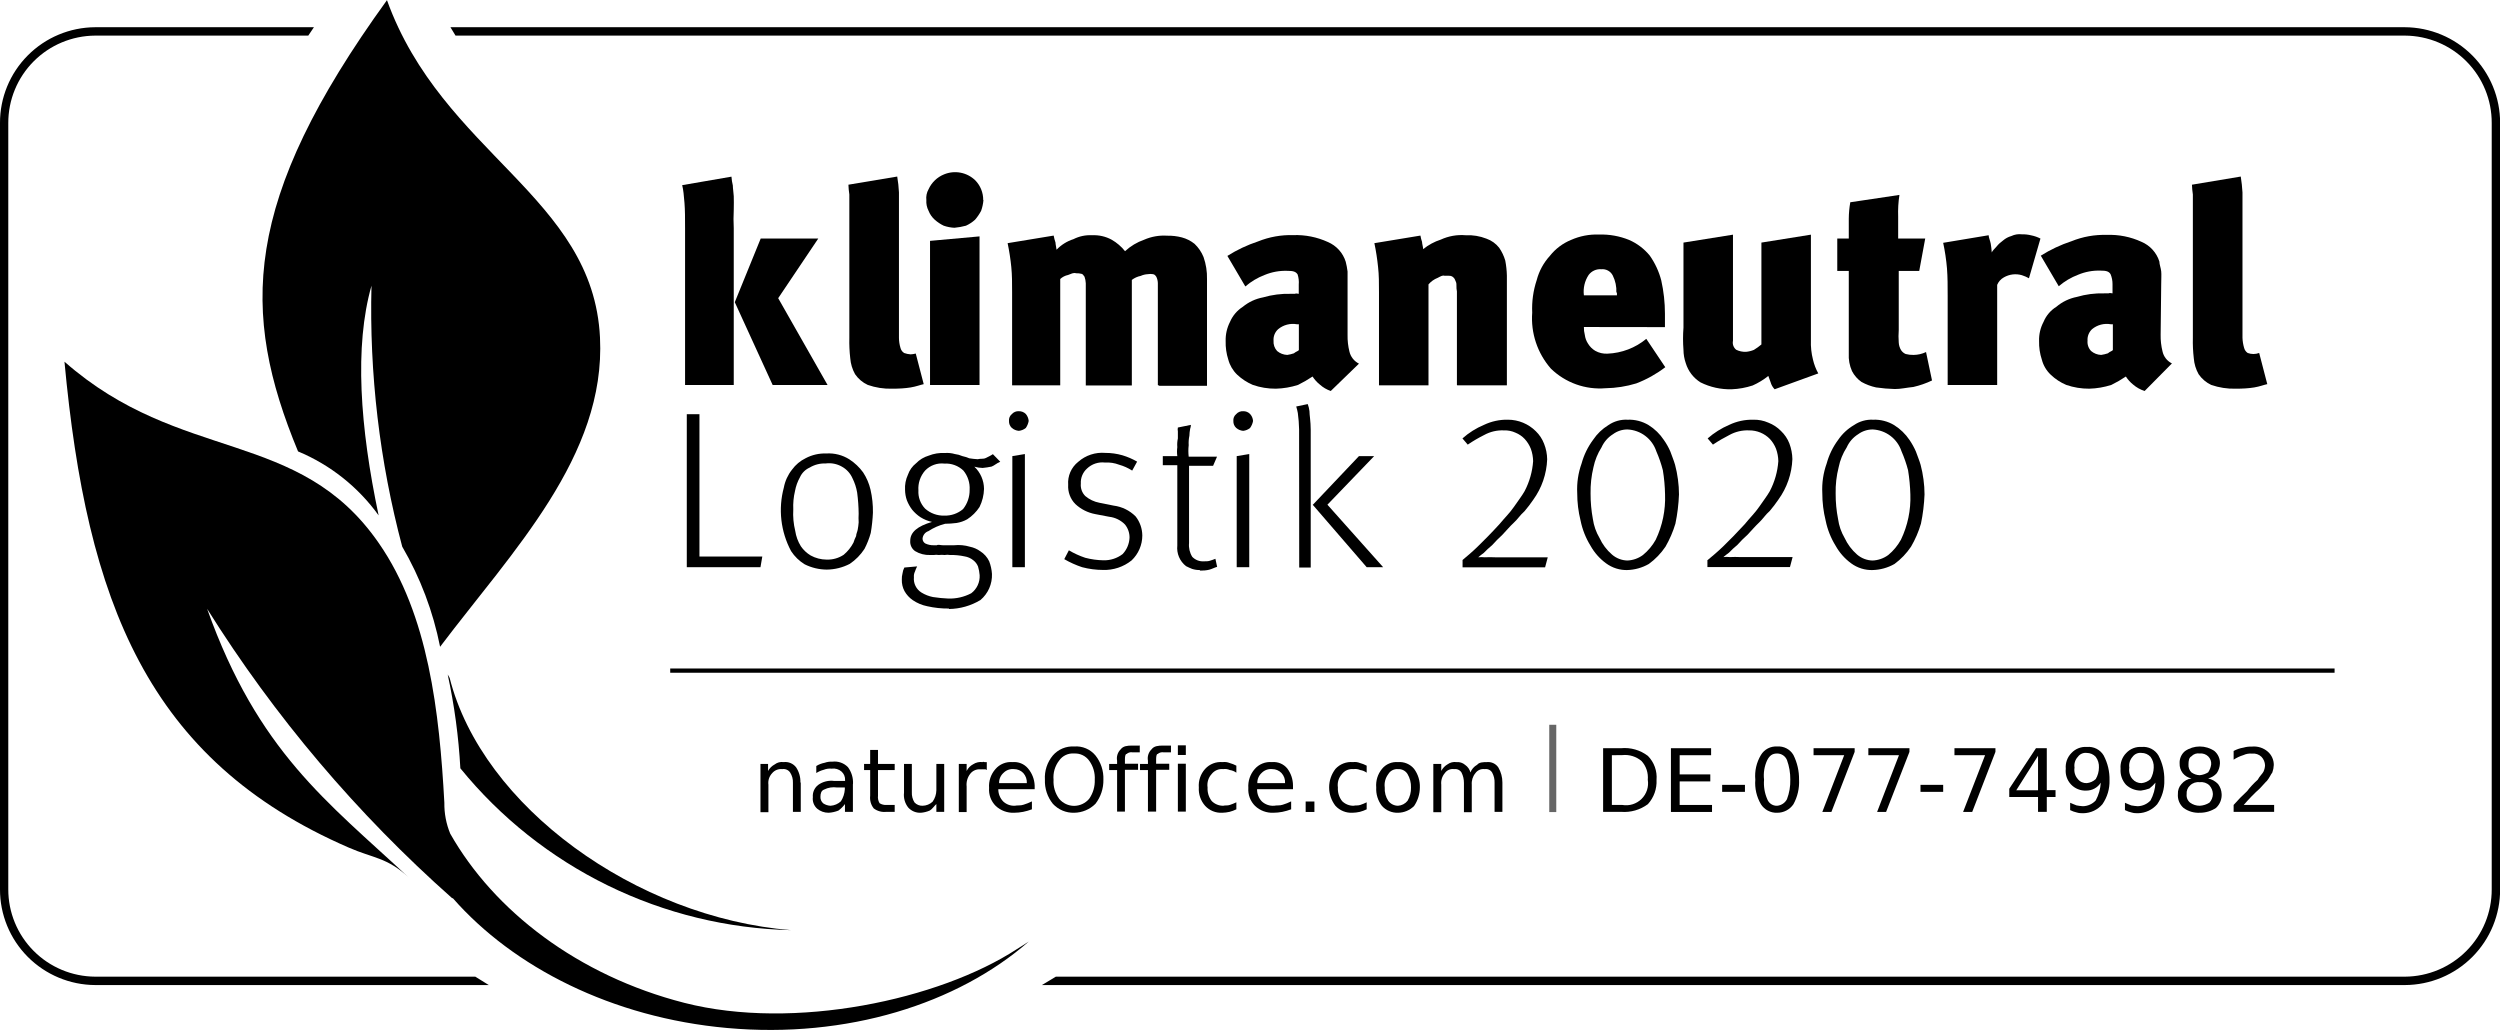 <svg xmlns="http://www.w3.org/2000/svg" width="267" height="110" viewBox="0 0 267 110"
     fill="none">
    <g clip-path="url(#clip0)">
        <path d="M256.832 2.907H48.108L48.65 3.803H256.857C259.324 3.819 261.685 4.811 263.42 6.561C265.156 8.311 266.125 10.676 266.115 13.138V94.973C266.125 97.435 265.156 99.8 263.42 101.55C261.685 103.3 259.324 104.292 256.857 104.308H112.765L111.278 105.204H256.857C258.197 105.197 259.523 104.928 260.758 104.41C261.994 103.892 263.115 103.137 264.058 102.187C265.001 101.237 265.748 100.111 266.254 98.873C266.761 97.635 267.019 96.31 267.012 94.973V13.138C267.019 10.436 265.951 7.841 264.042 5.923C262.134 4.005 259.541 2.92 256.832 2.907ZM10.168 104.308C7.697 104.295 5.332 103.305 3.592 101.555C1.852 99.805 0.879 97.438 0.885 94.973V13.138C0.879 10.675 1.851 8.31 3.588 6.56C5.325 4.811 7.687 3.819 10.155 3.803H32.925L33.527 2.907H10.168C7.46 2.92 4.868 4.005 2.962 5.924C1.056 7.842 -0.01 10.437 6.70982e-05 13.138V94.973C-0.01 97.674 1.056 100.269 2.962 102.188C4.868 104.106 7.46 105.191 10.168 105.204H52.203L50.764 104.308H10.168Z"
              fill="black"/>
        <path class="black" d="M249.333 71.395H71.579V71.849H249.333V71.395Z" fill="black"/>
        <path fill-rule="evenodd" clip-rule="evenodd" class="green"
              d="M48.023 72.401L47.813 72.033C48.529 75.333 48.982 78.684 49.166 82.055C53.447 87.317 58.824 91.588 64.922 94.572C71.021 97.557 77.697 99.183 84.488 99.34C67.952 98.003 51.502 86.153 48.023 72.401ZM41.322 0.025C25.794 21.492 25.683 33.355 31.831 48.21C35.278 49.648 38.258 52.014 40.437 55.043C38.445 45.609 37.83 36.998 39.675 30.509C39.434 39.907 40.54 49.292 42.957 58.38C44.89 61.697 46.257 65.312 47.002 69.077C54.686 58.895 64.718 48.725 64.079 36.041C63.342 20.989 47.236 16.413 41.322 0V0.025Z"
              fill="black"/>
        <path fill-rule="evenodd" clip-rule="evenodd"
              d="M108.585 101.376C100.323 106.761 84.844 110.11 73.091 107.105C61.731 104.198 52.768 97.291 48.084 89.035C47.653 87.989 47.44 86.866 47.457 85.735C46.928 76.081 45.773 65.666 40.461 58.012C31.929 45.658 19.327 49.572 6.885 38.629C9.27 64.207 15.7 81.172 37.24 90.52C39.871 91.673 41.31 91.55 43.633 93.697C34.966 85.625 27.564 80.289 22.118 65.016C29.317 76.516 38.131 86.927 48.293 95.93H48.367C54.821 103.29 65.37 108.687 77.665 109.791C90.488 110.945 102.254 107.203 109.876 100.554C109.483 100.824 109.028 101.094 108.585 101.376Z"
              fill="black"/>
        <path d="M82.521 41.12L78.476 32.275L81.242 25.479H87.389L83.111 31.846L88.385 41.12H82.521ZM73.165 41.12V24.4C73.165 23.296 73.165 22.462 73.103 21.676C73.042 20.891 72.98 20.253 72.857 19.775L78.119 18.867C78.141 19.186 78.191 19.502 78.267 19.812C78.267 20.118 78.341 20.523 78.365 20.953C78.39 21.382 78.365 21.86 78.365 22.412C78.33 23.066 78.33 23.721 78.365 24.375V41.12H73.165Z"
              fill="black"/>
        <path d="M98.676 41.022C98.27 41.108 97.864 41.279 97.262 41.378C96.659 41.476 96.032 41.513 95.27 41.513C94.388 41.537 93.509 41.4 92.676 41.108C92.131 40.856 91.663 40.462 91.324 39.967C91.029 39.443 90.853 38.861 90.807 38.262C90.724 37.541 90.691 36.816 90.709 36.09V23.823C90.709 23.185 90.709 22.707 90.709 22.192C90.709 21.676 90.709 21.21 90.709 20.769C90.656 20.423 90.623 20.075 90.611 19.726L95.823 18.855C95.919 19.415 95.981 19.98 96.008 20.548C96.008 21.21 96.008 21.946 96.008 22.756V34.361C96.008 34.986 96.008 35.587 96.008 36.078C96.01 36.44 96.064 36.799 96.168 37.145C96.222 37.37 96.358 37.567 96.549 37.697C96.774 37.779 97.01 37.829 97.25 37.845C97.437 37.836 97.622 37.807 97.803 37.759L98.651 41.022"
              fill="black"/>
        <path d="M105.032 21.37C104.998 21.759 104.916 22.142 104.786 22.51C104.607 22.853 104.388 23.174 104.135 23.467C103.846 23.728 103.518 23.944 103.163 24.105C102.761 24.215 102.349 24.288 101.934 24.326C101.544 24.308 101.159 24.234 100.79 24.105C100.442 23.939 100.119 23.724 99.832 23.467C99.539 23.204 99.312 22.876 99.168 22.51C98.988 22.158 98.907 21.764 98.934 21.37C98.889 20.97 98.97 20.567 99.168 20.216C99.495 19.492 100.089 18.921 100.827 18.622C101.384 18.392 101.997 18.329 102.589 18.443C103.181 18.556 103.727 18.84 104.159 19.26C104.71 19.823 105.015 20.582 105.007 21.37H105.032ZM99.327 41.12V25.724L104.614 25.246V41.12H99.327Z"
              fill="black"/>
        <path d="M123.658 41.12V31.453C123.658 30.901 123.658 30.521 123.658 30.227C123.651 29.997 123.596 29.772 123.498 29.564C123.363 29.368 123.302 29.319 123.142 29.282C122.959 29.249 122.772 29.249 122.589 29.282C122.325 29.294 122.066 29.357 121.826 29.466C121.482 29.535 121.158 29.682 120.88 29.895V41.169H115.962V31.478C115.962 30.95 115.962 30.558 115.962 30.251C115.951 30.013 115.906 29.777 115.827 29.552C115.679 29.368 115.655 29.282 115.507 29.245C115.318 29.198 115.124 29.177 114.929 29.184C114.634 29.098 114.4 29.245 114.069 29.368C113.756 29.432 113.467 29.581 113.232 29.797V41.157H108.093V31.22C108.093 30.239 108.093 29.368 108.007 28.521C107.921 27.665 107.79 26.813 107.614 25.97L112.532 25.16C112.578 25.414 112.644 25.664 112.728 25.909C112.728 26.117 112.814 26.387 112.839 26.669C113.338 26.149 113.959 25.761 114.646 25.541C115.262 25.229 115.949 25.085 116.638 25.123C117.366 25.088 118.089 25.253 118.728 25.602C119.277 25.916 119.761 26.333 120.154 26.828C120.742 26.283 121.437 25.865 122.195 25.602C122.968 25.263 123.812 25.116 124.654 25.172C125.185 25.16 125.714 25.222 126.228 25.357C126.721 25.489 127.182 25.723 127.58 26.043C127.997 26.44 128.323 26.921 128.539 27.454C128.803 28.211 128.928 29.009 128.908 29.809V41.206H123.83"
              fill="black"/>
        <path d="M138.719 34.63H138.51C138.158 34.568 137.796 34.582 137.45 34.673C137.103 34.764 136.781 34.93 136.506 35.158C136.336 35.312 136.204 35.502 136.118 35.715C136.033 35.927 135.998 36.156 136.014 36.385C135.998 36.585 136.024 36.786 136.089 36.976C136.155 37.166 136.259 37.341 136.395 37.489C136.699 37.745 137.08 37.892 137.477 37.906C137.72 37.871 137.959 37.814 138.19 37.734C138.399 37.55 138.621 37.513 138.719 37.391V34.63ZM142.125 41.758C141.693 41.61 141.295 41.376 140.957 41.071C140.653 40.829 140.391 40.539 140.182 40.212C139.686 40.544 139.168 40.843 138.633 41.108C137.866 41.355 137.066 41.492 136.26 41.512C135.423 41.519 134.592 41.382 133.801 41.108C133.184 40.845 132.618 40.475 132.129 40.016C131.673 39.576 131.346 39.02 131.182 38.409C130.975 37.767 130.88 37.095 130.9 36.422C130.88 35.71 131.041 35.006 131.367 34.373C131.65 33.713 132.126 33.153 132.732 32.766C133.357 32.254 134.101 31.908 134.895 31.76C135.849 31.482 136.84 31.354 137.834 31.38H138.289C138.412 31.306 138.633 31.38 138.707 31.38V30.398C138.74 30.03 138.698 29.659 138.584 29.306C138.387 29 138.092 28.926 137.514 28.926C136.672 28.893 135.833 29.044 135.055 29.368C134.304 29.654 133.609 30.069 133.002 30.595L131.084 27.331C132.107 26.686 133.206 26.167 134.354 25.786C135.552 25.302 136.837 25.072 138.129 25.111C139.399 25.066 140.662 25.318 141.817 25.847C142.269 26.04 142.674 26.328 143.003 26.692C143.333 27.057 143.578 27.488 143.723 27.957C143.812 28.3 143.877 28.648 143.92 29C143.92 29.306 143.92 29.797 143.92 30.386V35.784C143.909 36.374 143.975 36.964 144.116 37.538C144.18 37.816 144.304 38.077 144.481 38.302C144.657 38.527 144.881 38.71 145.137 38.838L142.125 41.758Z"
              fill="black"/>
        <path d="M155.599 41.12V31.122C155.501 30.693 155.599 30.361 155.501 30.128C155.403 29.895 155.353 29.736 155.231 29.638C155.175 29.579 155.108 29.533 155.034 29.501C154.96 29.47 154.881 29.453 154.8 29.454C154.632 29.442 154.464 29.442 154.296 29.454C154.063 29.368 153.841 29.527 153.546 29.674C153.165 29.822 152.827 30.063 152.563 30.374V41.157H147.276V31.22C147.276 30.239 147.276 29.368 147.178 28.521C147.091 27.665 146.96 26.813 146.784 25.97L151.702 25.16C151.74 25.389 151.798 25.615 151.874 25.835C151.874 26.031 151.985 26.375 151.997 26.608C152.555 26.155 153.193 25.809 153.878 25.589C154.704 25.209 155.615 25.048 156.521 25.123C157.285 25.085 158.048 25.211 158.759 25.491C159.293 25.68 159.762 26.016 160.111 26.46C160.401 26.88 160.621 27.344 160.763 27.834C160.864 28.36 160.922 28.894 160.935 29.429V41.157H155.649"
              fill="black"/>
        <path d="M172.627 31.245C172.658 30.617 172.526 29.992 172.246 29.429C172.135 29.205 171.957 29.02 171.737 28.9C171.518 28.779 171.266 28.729 171.017 28.755C170.758 28.733 170.497 28.778 170.261 28.886C170.024 28.993 169.819 29.159 169.664 29.368C169.243 30.009 169.064 30.779 169.16 31.539H172.689V31.245H172.627ZM169.16 34.925C169.153 35.21 169.186 35.495 169.259 35.771C169.3 36.104 169.418 36.423 169.603 36.704C169.792 37.015 170.053 37.276 170.365 37.464C170.765 37.691 171.222 37.797 171.681 37.771C173.198 37.712 174.655 37.156 175.824 36.188L177.852 39.218C176.908 39.94 175.865 40.523 174.754 40.948C173.69 41.272 172.585 41.446 171.472 41.463C170.404 41.551 169.331 41.409 168.324 41.047C167.316 40.685 166.398 40.112 165.632 39.366C164.92 38.551 164.377 37.604 164.035 36.578C163.693 35.553 163.559 34.469 163.64 33.392C163.586 32.215 163.748 31.038 164.119 29.92C164.371 28.951 164.856 28.058 165.533 27.319C166.125 26.572 166.9 25.988 167.783 25.626C168.721 25.208 169.744 25.01 170.771 25.05C171.873 25.014 172.971 25.211 173.992 25.626C174.848 26.001 175.602 26.573 176.193 27.295C176.758 28.097 177.175 28.995 177.422 29.945C177.683 31.112 177.815 32.305 177.816 33.502V34.937L169.16 34.925Z"
              fill="black"/>
        <path d="M189.532 41.574C189.328 41.364 189.18 41.107 189.102 40.825C188.979 40.47 188.917 40.31 188.856 40.151C188.345 40.56 187.783 40.902 187.184 41.169C186.461 41.407 185.708 41.544 184.946 41.574C183.792 41.605 182.648 41.353 181.615 40.838C180.859 40.367 180.3 39.639 180.041 38.789C179.882 38.331 179.799 37.851 179.795 37.366C179.733 36.578 179.733 35.786 179.795 34.998V25.908L185.082 25.062V36.397C185.045 36.573 185.057 36.755 185.118 36.924C185.179 37.093 185.285 37.242 185.426 37.354C185.75 37.513 186.109 37.589 186.471 37.575C186.763 37.549 187.049 37.479 187.319 37.366C187.6 37.195 187.867 37.002 188.118 36.789V25.908L193.405 25.062V36.336C193.379 37.034 193.453 37.732 193.626 38.409C193.746 38.923 193.936 39.418 194.192 39.881L189.532 41.574Z"
              fill="black"/>
        <path d="M206.351 40.629C205.711 40.936 205.039 41.17 204.347 41.328C203.597 41.402 203.019 41.549 202.368 41.549C201.697 41.531 201.028 41.473 200.364 41.377C199.817 41.259 199.291 41.06 198.802 40.788C198.378 40.491 198.032 40.095 197.794 39.635C197.531 39.046 197.413 38.402 197.45 37.758V28.938H196.22V25.479H197.45C197.45 24.645 197.45 24.007 197.45 23.357C197.455 22.769 197.508 22.182 197.61 21.602L202.86 20.817C202.74 21.584 202.695 22.36 202.724 23.136C202.724 23.945 202.724 24.755 202.724 25.479H205.613L204.974 28.938H202.786V35.244C202.752 35.689 202.752 36.136 202.786 36.581C202.8 36.867 202.884 37.145 203.032 37.39C203.15 37.575 203.322 37.72 203.523 37.807C203.796 37.879 204.078 37.912 204.359 37.906C204.823 37.904 205.281 37.799 205.7 37.599L206.339 40.629"
              fill="black"/>
        <path d="M216.703 29.724C216.461 29.588 216.206 29.477 215.941 29.392C215.62 29.298 215.284 29.27 214.952 29.31C214.62 29.35 214.3 29.458 214.011 29.625C213.689 29.803 213.438 30.084 213.298 30.423V41.12H208.011V31.6C208.011 30.521 208.011 29.613 207.937 28.656C207.859 27.741 207.724 26.831 207.531 25.933L212.388 25.123C212.388 25.356 212.548 25.7 212.609 26.019C212.662 26.331 212.699 26.647 212.72 26.963C212.794 26.755 213.064 26.546 213.248 26.313C213.433 26.08 213.666 25.872 213.937 25.675C214.191 25.459 214.488 25.299 214.81 25.209C215.162 25.041 215.554 24.977 215.941 25.025C216.276 25.017 216.611 25.054 216.937 25.136C217.279 25.204 217.61 25.32 217.92 25.479L216.691 29.724"
              fill="black"/>
        <path d="M225.654 34.63H225.432C225.08 34.568 224.718 34.582 224.372 34.673C224.026 34.764 223.704 34.93 223.428 35.158C223.262 35.314 223.133 35.505 223.05 35.717C222.967 35.93 222.932 36.158 222.949 36.385C222.93 36.585 222.954 36.788 223.019 36.978C223.085 37.168 223.191 37.343 223.33 37.489C223.629 37.745 224.006 37.892 224.4 37.906C224.646 37.871 224.889 37.814 225.125 37.734C225.322 37.55 225.543 37.513 225.654 37.391V34.63ZM229.047 41.758C228.594 41.615 228.176 41.381 227.817 41.071C227.514 40.829 227.252 40.539 227.043 40.212C226.548 40.547 226.031 40.846 225.494 41.108C224.73 41.354 223.935 41.491 223.133 41.512C222.296 41.518 221.465 41.381 220.674 41.108C220.059 40.848 219.496 40.478 219.015 40.016C218.554 39.58 218.226 39.023 218.068 38.409C217.857 37.768 217.757 37.096 217.773 36.422C217.752 35.709 217.917 35.003 218.252 34.373C218.527 33.708 219.005 33.146 219.617 32.766C220.244 32.233 220.997 31.87 221.805 31.711C222.755 31.432 223.742 31.304 224.731 31.331H225.186C225.309 31.257 225.531 31.331 225.617 31.331V30.349C225.62 29.983 225.549 29.62 225.408 29.282C225.223 28.975 224.928 28.902 224.338 28.902C223.516 28.874 222.698 29.025 221.941 29.343C221.186 29.629 220.487 30.044 219.875 30.57L217.957 27.307C218.983 26.659 220.086 26.14 221.24 25.761C222.437 25.276 223.723 25.047 225.014 25.087C226.285 25.039 227.548 25.292 228.703 25.823C229.157 26.014 229.564 26.302 229.895 26.667C230.226 27.031 230.474 27.463 230.621 27.933C230.621 28.227 230.78 28.62 230.817 28.975C230.854 29.331 230.817 29.773 230.817 30.361L230.756 35.759C230.745 36.35 230.812 36.94 230.953 37.513C231.011 37.792 231.133 38.053 231.307 38.279C231.482 38.504 231.705 38.687 231.961 38.814L229.047 41.758Z"
              fill="black"/>
        <path d="M242.153 41.022C241.759 41.108 241.341 41.279 240.751 41.378C240.161 41.476 239.522 41.513 238.759 41.513C237.873 41.535 236.99 41.398 236.153 41.108C235.613 40.852 235.151 40.458 234.813 39.967C234.518 39.443 234.342 38.861 234.297 38.262C234.213 37.541 234.18 36.816 234.198 36.09V23.823C234.198 23.185 234.198 22.707 234.198 22.192C234.198 21.676 234.198 21.21 234.198 20.769C234.145 20.423 234.112 20.075 234.1 19.726L239.313 18.855C239.403 19.416 239.464 19.981 239.497 20.548C239.497 21.21 239.497 21.946 239.497 22.756V34.361C239.497 34.986 239.497 35.587 239.497 36.078C239.51 36.44 239.567 36.798 239.669 37.145C239.723 37.37 239.859 37.567 240.05 37.697C240.447 37.846 240.884 37.846 241.28 37.697L242.128 40.961"
              fill="black"/>
        <path d="M73.349 44.236H74.701V59.435H81.414L81.218 60.575H73.349V44.236Z"
              fill="black"/>
        <path d="M88.311 59.766C88.949 59.783 89.576 59.603 90.106 59.251C90.537 58.89 90.892 58.448 91.152 57.95C91.227 57.71 91.321 57.476 91.434 57.251C91.434 57.018 91.57 56.785 91.606 56.552C91.643 56.319 91.692 56.061 91.705 55.791C91.687 55.481 91.687 55.17 91.705 54.859C91.697 54.108 91.643 53.359 91.545 52.614C91.455 52.077 91.285 51.556 91.041 51.069C90.812 50.549 90.419 50.118 89.922 49.842C89.394 49.538 88.78 49.417 88.176 49.498C87.576 49.474 86.981 49.628 86.467 49.94C86.008 50.146 85.641 50.512 85.435 50.97C85.179 51.429 85 51.926 84.906 52.443C84.753 53.085 84.691 53.746 84.722 54.405C84.676 55.176 84.746 55.949 84.93 56.699C85.016 57.282 85.222 57.842 85.533 58.343C85.807 58.741 86.163 59.075 86.578 59.324C87.098 59.61 87.681 59.762 88.275 59.766H88.311ZM88.275 60.833C87.463 60.824 86.665 60.631 85.939 60.269C85.356 59.913 84.86 59.431 84.488 58.858C83.376 56.777 83.099 54.352 83.713 52.075C83.844 51.375 84.144 50.718 84.586 50.161C84.965 49.637 85.468 49.216 86.049 48.934C86.726 48.577 87.485 48.404 88.25 48.431C89.115 48.376 89.976 48.595 90.709 49.057C91.283 49.428 91.783 49.902 92.184 50.455C92.552 51.018 92.819 51.641 92.971 52.295C93.155 53.1 93.241 53.924 93.229 54.749C93.197 55.477 93.119 56.202 92.996 56.92C92.834 57.506 92.611 58.073 92.332 58.613C91.922 59.249 91.386 59.796 90.758 60.22C89.995 60.617 89.148 60.828 88.287 60.833H88.275Z"
              fill="black"/>
        <path d="M100.864 55.068C101.592 55.089 102.302 54.84 102.856 54.368C103.322 53.783 103.569 53.055 103.557 52.307C103.601 51.566 103.364 50.834 102.893 50.259C102.624 50.002 102.306 49.802 101.957 49.674C101.608 49.545 101.236 49.489 100.864 49.511C100.485 49.467 100.101 49.512 99.743 49.642C99.385 49.772 99.061 49.983 98.799 50.259C98.546 50.548 98.353 50.885 98.23 51.249C98.108 51.613 98.059 51.998 98.086 52.381C98.065 52.736 98.117 53.091 98.24 53.424C98.363 53.758 98.553 54.062 98.799 54.319C99.365 54.825 100.105 55.093 100.864 55.068ZM101.344 64.992C100.566 65 99.791 64.918 99.032 64.746C98.478 64.635 97.951 64.414 97.483 64.096C97.118 63.845 96.815 63.514 96.598 63.127C96.398 62.75 96.301 62.327 96.315 61.901C96.307 61.677 96.332 61.454 96.389 61.238C96.415 61.019 96.482 60.807 96.586 60.612L97.95 60.49C97.859 60.668 97.781 60.852 97.717 61.042C97.624 61.232 97.586 61.444 97.606 61.655C97.574 61.976 97.634 62.299 97.777 62.587C97.921 62.876 98.143 63.118 98.418 63.287C98.795 63.519 99.212 63.681 99.647 63.765C100.185 63.848 100.726 63.901 101.27 63.925C102.125 63.953 102.972 63.758 103.729 63.36C104.026 63.136 104.264 62.841 104.42 62.503C104.577 62.165 104.648 61.794 104.626 61.422C104.601 61.11 104.543 60.802 104.454 60.502C104.347 60.234 104.168 60.001 103.938 59.827C103.672 59.613 103.354 59.474 103.016 59.422C102.507 59.311 101.987 59.262 101.467 59.275C101.276 59.239 101.08 59.239 100.889 59.275C100.68 59.25 100.47 59.25 100.262 59.275C100.083 59.244 99.9 59.244 99.721 59.275C99.561 59.275 99.438 59.275 99.34 59.275C98.773 59.297 98.213 59.152 97.729 58.858C97.554 58.735 97.414 58.568 97.324 58.375C97.233 58.181 97.195 57.967 97.213 57.754C97.213 56.834 97.987 56.196 99.536 55.742C99.101 55.646 98.685 55.476 98.307 55.239C97.974 55.019 97.675 54.75 97.422 54.442C97.187 54.135 96.996 53.796 96.856 53.436C96.73 53.077 96.664 52.7 96.659 52.32C96.626 51.763 96.731 51.206 96.967 50.7C97.133 50.216 97.437 49.79 97.84 49.474C98.209 49.093 98.671 48.814 99.18 48.664C99.73 48.445 100.322 48.348 100.913 48.382C101.274 48.353 101.636 48.391 101.983 48.492C102.259 48.526 102.528 48.6 102.782 48.713C103.035 48.766 103.282 48.844 103.52 48.946C103.817 48.995 104.117 49.028 104.417 49.044C104.725 48.959 105.02 49.044 105.266 48.922C105.511 48.799 105.77 48.689 106.04 48.505L106.827 49.314C106.434 49.474 106.2 49.719 105.905 49.83C105.588 49.897 105.268 49.946 104.946 49.977C104.646 49.97 104.349 49.925 104.061 49.842C104.385 50.148 104.644 50.517 104.821 50.926C104.999 51.335 105.091 51.776 105.093 52.222C105.074 52.891 104.911 53.547 104.614 54.148C104.272 54.672 103.824 55.119 103.298 55.46C102.947 55.656 102.564 55.789 102.167 55.853C101.76 55.906 101.349 55.934 100.938 55.939C100.304 56.099 99.701 56.365 99.155 56.724C98.982 56.782 98.83 56.889 98.719 57.033C98.607 57.178 98.541 57.352 98.528 57.533C98.529 57.634 98.556 57.733 98.605 57.821C98.655 57.909 98.725 57.983 98.811 58.036C99.094 58.174 99.406 58.241 99.721 58.233H100.053C100.188 58.134 100.458 58.233 100.704 58.233C100.95 58.233 101.172 58.233 101.393 58.233H101.897C102.467 58.174 103.044 58.228 103.594 58.392C103.988 58.472 104.362 58.635 104.688 58.87C105.103 59.132 105.436 59.507 105.647 59.95C105.812 60.383 105.912 60.837 105.942 61.299C105.961 61.826 105.861 62.35 105.648 62.833C105.435 63.315 105.115 63.743 104.712 64.084C103.695 64.696 102.532 65.027 101.344 65.041V64.992Z"
              fill="black"/>
        <path d="M108.118 48.713L109.458 48.492V60.575H108.118V48.713ZM108.806 46.014C108.535 45.99 108.277 45.883 108.069 45.708C107.965 45.613 107.884 45.497 107.831 45.368C107.778 45.239 107.754 45.099 107.761 44.959C107.747 44.821 107.768 44.681 107.821 44.552C107.875 44.424 107.96 44.311 108.069 44.223C108.16 44.12 108.274 44.038 108.402 43.985C108.53 43.932 108.668 43.908 108.806 43.917C108.945 43.912 109.083 43.936 109.212 43.987C109.341 44.038 109.458 44.114 109.556 44.211C109.734 44.423 109.841 44.684 109.864 44.959C109.815 45.228 109.71 45.483 109.556 45.708C109.341 45.88 109.081 45.987 108.806 46.014Z"
              fill="black"/>
        <path d="M117.794 60.87C117.042 60.868 116.295 60.769 115.568 60.576C114.905 60.355 114.267 60.068 113.663 59.717L114.155 58.772C114.707 59.099 115.292 59.367 115.9 59.57C116.539 59.738 117.195 59.829 117.855 59.84C118.591 59.858 119.312 59.624 119.896 59.177C120.343 58.703 120.604 58.085 120.634 57.435C120.644 56.924 120.474 56.425 120.154 56.025C119.703 55.559 119.103 55.264 118.458 55.19L116.982 54.908C116.18 54.761 115.437 54.386 114.843 53.829C114.579 53.56 114.375 53.238 114.244 52.885C114.112 52.532 114.057 52.156 114.081 51.78C114.045 51.315 114.124 50.848 114.31 50.421C114.497 49.993 114.785 49.617 115.15 49.327C115.543 48.978 116.003 48.714 116.502 48.55C117.001 48.385 117.529 48.324 118.052 48.37C118.672 48.368 119.289 48.455 119.884 48.627C120.429 48.791 120.953 49.018 121.445 49.302L120.917 50.259C120.487 49.983 120.019 49.772 119.527 49.633C119.046 49.448 118.53 49.368 118.015 49.4C117.668 49.358 117.316 49.394 116.984 49.504C116.653 49.614 116.35 49.797 116.097 50.038C115.872 50.239 115.696 50.488 115.581 50.766C115.466 51.044 115.416 51.345 115.433 51.645C115.409 51.889 115.439 52.136 115.522 52.368C115.605 52.599 115.738 52.809 115.913 52.982C116.343 53.344 116.86 53.589 117.413 53.694L118.937 54C119.827 54.114 120.653 54.519 121.285 55.154C121.741 55.736 121.992 56.451 121.999 57.19C121.998 57.688 121.897 58.18 121.7 58.638C121.504 59.095 121.216 59.508 120.855 59.852C119.99 60.546 118.904 60.907 117.794 60.87Z"
              fill="black"/>
        <path d="M128.183 60.882C127.891 60.89 127.6 60.848 127.322 60.76C127.1 60.673 126.882 60.574 126.67 60.465C126.34 60.209 126.081 59.872 125.918 59.488C125.754 59.104 125.692 58.684 125.736 58.269V49.682H124.187V48.713H125.736C125.693 48.396 125.693 48.074 125.736 47.756C125.709 47.444 125.729 47.13 125.797 46.824C125.797 46.493 125.797 46.284 125.797 46.076C125.767 45.938 125.767 45.796 125.797 45.659L127.187 45.377C127.187 45.377 127.187 45.573 127.113 45.781C127.062 46.032 127.033 46.286 127.027 46.542C126.956 46.872 126.931 47.211 126.953 47.548C126.905 47.955 126.905 48.367 126.953 48.775H129.978L129.56 49.744H126.99V57.999C126.939 58.515 127.06 59.032 127.334 59.471C127.492 59.635 127.684 59.763 127.896 59.846C128.109 59.928 128.336 59.964 128.564 59.95C128.822 59.95 129.056 59.95 129.252 59.876C129.449 59.803 129.621 59.766 129.805 59.68L129.99 60.539C129.707 60.612 129.437 60.772 129.142 60.845C128.847 60.919 128.515 60.944 128.133 60.944"
              fill="black"/>
        <path d="M132.08 48.713L133.42 48.492V60.575H132.08V48.713ZM132.769 46.014C132.497 45.99 132.239 45.883 132.031 45.708C131.927 45.613 131.846 45.497 131.793 45.368C131.74 45.239 131.716 45.099 131.723 44.959C131.709 44.821 131.73 44.681 131.783 44.552C131.837 44.424 131.922 44.311 132.031 44.223C132.122 44.12 132.236 44.038 132.364 43.985C132.492 43.932 132.63 43.908 132.769 43.917C132.905 43.911 133.042 43.934 133.169 43.985C133.296 44.036 133.411 44.113 133.506 44.211C133.695 44.417 133.808 44.681 133.826 44.959C133.778 45.23 133.669 45.486 133.506 45.708C133.296 45.88 133.039 45.986 132.769 46.014Z"
              fill="black"/>
        <path d="M140.219 53.902L145.137 48.713H146.76L141.768 53.902L147.719 60.575H145.961L140.194 53.902H140.219ZM138.744 45.855C138.732 45.272 138.687 44.69 138.608 44.113C138.566 43.876 138.509 43.643 138.436 43.414L139.666 43.156C139.757 43.397 139.819 43.648 139.85 43.904C139.85 44.334 139.985 45.008 139.985 45.892V60.612H138.756L138.744 45.855Z"
              fill="black"/>
        <path d="M156.19 59.815C156.644 59.435 157.198 58.981 157.837 58.355C158.476 57.73 159.251 56.957 160.124 56C160.714 55.288 161.255 54.773 161.697 54.123C162.14 53.473 162.521 52.994 162.829 52.455C163.349 51.461 163.659 50.371 163.738 49.253C163.73 48.801 163.647 48.353 163.492 47.928C163.341 47.544 163.12 47.19 162.841 46.885C162.566 46.592 162.23 46.362 161.857 46.211C161.473 46.033 161.051 45.949 160.628 45.965C159.891 45.93 159.159 46.1 158.513 46.456C157.905 46.759 157.317 47.104 156.755 47.486L156.19 46.824C156.87 46.217 157.647 45.728 158.489 45.376C159.29 44.994 160.17 44.804 161.058 44.824C162.169 44.828 163.234 45.269 164.021 46.051C164.411 46.427 164.713 46.883 164.906 47.388C165.118 47.92 165.23 48.485 165.238 49.057C165.179 50.611 164.662 52.113 163.751 53.375C163.462 53.8 163.15 54.21 162.816 54.601C162.374 54.982 162.079 55.46 161.673 55.828C161.267 56.196 160.837 56.724 160.443 57.128C160.06 57.478 159.695 57.846 159.349 58.233C159.038 58.489 158.742 58.763 158.464 59.054C158.259 59.199 158.062 59.355 157.874 59.52C158.103 59.492 158.334 59.492 158.562 59.52C158.935 59.501 159.309 59.501 159.681 59.52H165.3L165.017 60.588H156.202V59.827"
              fill="black"/>
        <path d="M173.795 59.864C174.399 59.84 174.982 59.635 175.467 59.275C176.021 58.822 176.484 58.268 176.832 57.644C177.55 56.137 177.892 54.478 177.828 52.81C177.812 51.943 177.734 51.078 177.594 50.222C177.415 49.53 177.181 48.853 176.894 48.198C176.678 47.545 176.268 46.972 175.72 46.556C175.171 46.14 174.508 45.9 173.82 45.867C173.263 45.863 172.719 46.039 172.271 46.37C171.729 46.708 171.301 47.199 171.041 47.781C170.629 48.431 170.337 49.15 170.181 49.903C169.958 50.822 169.855 51.767 169.873 52.712C169.87 53.626 169.953 54.538 170.119 55.436C170.221 56.151 170.464 56.838 170.832 57.46C171.142 58.137 171.595 58.74 172.16 59.226C172.627 59.633 173.225 59.859 173.844 59.864H173.795ZM173.844 60.882C173.01 60.91 172.191 60.655 171.521 60.158C170.844 59.662 170.282 59.026 169.873 58.294C169.359 57.465 168.997 56.551 168.804 55.595C168.566 54.636 168.446 53.651 168.447 52.663C168.392 51.588 168.551 50.512 168.914 49.498C169.163 48.587 169.58 47.73 170.144 46.971C170.568 46.335 171.126 45.799 171.779 45.401C172.377 44.99 173.095 44.788 173.82 44.825C174.61 44.793 175.392 44.993 176.07 45.401C176.724 45.808 177.282 46.352 177.705 46.996C177.976 47.38 178.207 47.791 178.393 48.222C178.529 48.627 178.762 49.155 178.898 49.645C179.033 50.136 179.131 50.664 179.205 51.203C179.279 51.743 179.316 52.283 179.316 52.81C179.274 53.858 179.147 54.9 178.934 55.926C178.678 56.782 178.323 57.605 177.877 58.38C177.396 59.097 176.793 59.724 176.094 60.232C175.386 60.638 174.587 60.861 173.771 60.882H173.844Z"
              fill="black"/>
        <path d="M182.377 59.815C182.832 59.435 183.385 58.981 184.037 58.355C184.688 57.73 185.438 56.957 186.323 56C186.901 55.288 187.442 54.773 187.885 54.123C188.327 53.473 188.709 52.994 189.016 52.455C189.536 51.461 189.846 50.371 189.926 49.253C189.918 48.801 189.834 48.353 189.68 47.928C189.529 47.544 189.308 47.19 189.028 46.885C188.741 46.591 188.396 46.357 188.016 46.199C187.636 46.041 187.227 45.962 186.815 45.965C186.078 45.93 185.346 46.1 184.701 46.456C184.093 46.762 183.506 47.106 182.942 47.486L182.377 46.824C183.062 46.223 183.838 45.734 184.676 45.377C185.477 44.994 186.357 44.805 187.246 44.825C187.804 44.809 188.358 44.918 188.868 45.143C189.373 45.339 189.83 45.64 190.208 46.027C190.603 46.401 190.909 46.857 191.106 47.364C191.307 47.898 191.416 48.462 191.426 49.032C191.367 50.586 190.849 52.088 189.938 53.35C189.65 53.776 189.338 54.185 189.004 54.577C188.561 54.957 188.266 55.436 187.873 55.804C187.479 56.172 187.024 56.699 186.643 57.104C186.253 57.45 185.884 57.819 185.537 58.208C185.225 58.464 184.93 58.738 184.651 59.03C184.446 59.175 184.25 59.33 184.061 59.496C184.29 59.468 184.521 59.468 184.75 59.496C185.122 59.477 185.496 59.477 185.869 59.496H191.45L191.167 60.563H182.352V59.803"
              fill="black"/>
        <path d="M199.983 59.864C200.59 59.841 201.177 59.636 201.667 59.275C202.216 58.821 202.675 58.267 203.019 57.644C203.742 56.138 204.088 54.479 204.027 52.81C204.002 51.943 203.92 51.079 203.782 50.222C203.602 49.53 203.368 48.853 203.081 48.198C202.865 47.545 202.456 46.972 201.907 46.556C201.358 46.14 200.696 45.9 200.007 45.867C199.45 45.865 198.907 46.041 198.458 46.37C197.916 46.707 197.488 47.199 197.229 47.781C196.811 48.428 196.519 49.148 196.368 49.903C196.134 50.821 196.026 51.766 196.048 52.712C196.043 53.627 196.129 54.539 196.306 55.436C196.404 56.15 196.643 56.838 197.007 57.46C197.321 58.135 197.773 58.737 198.335 59.226C198.803 59.631 199.4 59.857 200.019 59.864H199.983ZM200.019 60.882C199.185 60.91 198.366 60.655 197.696 60.159C197.019 59.662 196.457 59.026 196.048 58.294C195.534 57.465 195.172 56.551 194.979 55.595C194.741 54.636 194.621 53.651 194.622 52.663C194.567 51.588 194.725 50.512 195.089 49.498C195.338 48.587 195.755 47.73 196.319 46.971C196.757 46.33 197.332 45.794 198.003 45.401C198.602 44.991 199.319 44.789 200.044 44.825C200.834 44.793 201.617 44.994 202.294 45.401C202.95 45.811 203.511 46.354 203.941 46.996C204.204 47.383 204.43 47.794 204.618 48.223C204.753 48.627 204.986 49.155 205.122 49.646C205.257 50.136 205.355 50.664 205.429 51.203C205.503 51.743 205.54 52.283 205.54 52.81C205.498 53.858 205.371 54.9 205.158 55.926C204.907 56.784 204.552 57.608 204.101 58.38C203.624 59.096 203.025 59.723 202.331 60.232C201.607 60.644 200.791 60.867 199.958 60.882H200.019Z"
              fill="black"/>
        <path class="black"
              d="M85.521 83.577V86.705H84.685V83.614C84.703 83.224 84.6 82.838 84.389 82.509C84.299 82.373 84.171 82.265 84.02 82.2C83.87 82.135 83.703 82.114 83.541 82.141C83.338 82.12 83.133 82.149 82.944 82.226C82.755 82.303 82.589 82.426 82.459 82.583C82.307 82.746 82.193 82.94 82.125 83.152C82.057 83.365 82.037 83.589 82.066 83.81V86.742H81.218V81.589H82.029V82.338C82.194 82.041 82.442 81.798 82.742 81.638C82.875 81.535 83.027 81.46 83.19 81.418C83.353 81.376 83.522 81.367 83.689 81.393C83.942 81.361 84.2 81.397 84.435 81.496C84.67 81.595 84.875 81.754 85.029 81.957C85.345 82.437 85.504 83.003 85.484 83.577"
              fill="black"/>
        <path class="black"
              d="M91.09 83.76V86.705H90.242V85.871C90.046 86.139 89.81 86.375 89.541 86.57C89.208 86.703 88.855 86.782 88.496 86.803C88.046 86.807 87.61 86.65 87.266 86.361C87.098 86.208 86.969 86.016 86.889 85.803C86.81 85.59 86.784 85.36 86.812 85.134C86.79 84.888 86.83 84.64 86.929 84.412C87.028 84.185 87.182 83.987 87.377 83.834C87.874 83.475 88.491 83.322 89.098 83.405H90.254V83.319C90.264 83.15 90.236 82.981 90.172 82.823C90.108 82.666 90.01 82.526 89.885 82.411C89.741 82.283 89.571 82.188 89.386 82.133C89.201 82.078 89.006 82.064 88.816 82.092C88.527 82.065 88.236 82.107 87.967 82.215C87.689 82.288 87.423 82.404 87.18 82.558V81.81C87.451 81.641 87.752 81.525 88.066 81.466C88.338 81.37 88.626 81.329 88.914 81.344C89.215 81.309 89.521 81.345 89.806 81.447C90.092 81.549 90.35 81.715 90.561 81.933C90.942 82.446 91.133 83.074 91.102 83.711L91.09 83.76ZM89.406 84.104C88.931 84.032 88.445 84.109 88.016 84.325C87.709 84.435 87.623 84.742 87.623 85.11C87.618 85.239 87.642 85.368 87.693 85.487C87.744 85.605 87.821 85.711 87.918 85.797C88.151 85.954 88.424 86.043 88.705 86.055C89.118 86.028 89.51 85.859 89.811 85.576C90.058 85.189 90.201 84.746 90.229 84.288V84.104H89.406Z"
              fill="black"/>
        <path class="black"
              d="M93.77 80.093V81.589H95.553V82.24H93.77V84.987C93.735 85.265 93.796 85.546 93.942 85.785C94.156 85.917 94.404 85.982 94.655 85.969H95.553V86.705H94.668C94.186 86.762 93.701 86.63 93.315 86.337C93.166 86.148 93.055 85.931 92.99 85.7C92.925 85.468 92.906 85.226 92.934 84.987V82.24H92.283V81.589H92.934V80.093H93.782"
              fill="black"/>
        <path class="black"
              d="M96.549 84.656V81.589H97.385V84.619C97.367 84.999 97.466 85.376 97.668 85.699C97.777 85.816 97.91 85.909 98.059 85.97C98.208 86.032 98.368 86.061 98.528 86.055C98.926 86.049 99.307 85.896 99.598 85.625C99.855 85.267 99.997 84.839 100.004 84.398V81.589H100.84V86.705H100.004V85.871C99.758 86.091 99.561 86.423 99.29 86.57C98.99 86.699 98.67 86.778 98.344 86.803C98.094 86.814 97.844 86.771 97.612 86.676C97.381 86.58 97.173 86.435 97.004 86.251C96.826 86.028 96.695 85.772 96.617 85.499C96.539 85.225 96.516 84.939 96.549 84.656Z"
              fill="black"/>
        <path class="black"
              d="M105.389 82.24C105.229 82.117 105.192 82.178 105.081 82.166C104.971 82.154 104.848 82.166 104.712 82.166C104.504 82.146 104.295 82.18 104.103 82.264C103.912 82.347 103.745 82.478 103.618 82.644C103.319 83.032 103.183 83.52 103.237 84.006V86.729H102.401V81.589H103.237V82.338C103.386 82.034 103.627 81.785 103.926 81.626C104.23 81.427 104.597 81.344 104.958 81.393C104.958 81.32 105.081 81.393 105.155 81.393C105.229 81.393 105.302 81.393 105.389 81.393V82.24Z"
              fill="black"/>
        <path class="black"
              d="M109.667 83.638C109.688 83.242 109.551 82.854 109.286 82.558C109.159 82.426 109.006 82.321 108.837 82.249C108.668 82.177 108.486 82.141 108.302 82.141C108.098 82.119 107.892 82.142 107.698 82.21C107.504 82.278 107.328 82.389 107.184 82.534C107.026 82.671 106.902 82.841 106.819 83.032C106.736 83.223 106.697 83.43 106.704 83.638H109.667ZM110.503 83.883V84.288H106.618C106.615 84.778 106.805 85.249 107.147 85.601C107.312 85.753 107.505 85.872 107.716 85.95C107.927 86.028 108.151 86.063 108.376 86.055C108.622 85.993 109.015 86.055 109.311 85.944C109.619 85.85 109.919 85.731 110.208 85.588V86.435C109.904 86.55 109.592 86.64 109.274 86.705C108.954 86.767 108.628 86.8 108.302 86.803C107.945 86.817 107.588 86.76 107.253 86.636C106.917 86.511 106.61 86.322 106.348 86.079C106.096 85.829 105.902 85.527 105.779 85.194C105.656 84.862 105.607 84.507 105.634 84.153C105.607 83.79 105.653 83.425 105.769 83.079C105.885 82.734 106.069 82.415 106.311 82.141C106.534 81.879 106.816 81.675 107.135 81.545C107.454 81.414 107.799 81.362 108.143 81.393C108.451 81.364 108.763 81.411 109.05 81.528C109.336 81.646 109.591 81.831 109.79 82.068C110.223 82.578 110.473 83.216 110.503 83.883Z"
              fill="black"/>
        <path class="black"
              d="M114.72 79.725C115.148 79.689 115.579 79.758 115.975 79.925C116.371 80.091 116.721 80.351 116.995 80.681C117.578 81.415 117.879 82.334 117.843 83.27C117.862 84.2 117.563 85.109 116.995 85.846C116.391 86.449 115.574 86.792 114.72 86.803C114.294 86.815 113.871 86.736 113.479 86.571C113.086 86.406 112.734 86.158 112.446 85.846C111.86 85.118 111.559 84.203 111.597 83.27C111.538 82.33 111.842 81.404 112.446 80.681C112.725 80.358 113.076 80.103 113.471 79.937C113.865 79.771 114.293 79.698 114.72 79.725ZM114.72 80.473C114.411 80.447 114.101 80.503 113.821 80.634C113.54 80.765 113.299 80.968 113.122 81.221C112.666 81.807 112.451 82.544 112.519 83.282C112.475 84.01 112.688 84.731 113.122 85.318C113.317 85.552 113.562 85.74 113.838 85.869C114.114 85.998 114.415 86.066 114.72 86.067C115.025 86.063 115.325 85.995 115.601 85.866C115.876 85.737 116.121 85.55 116.318 85.318C116.738 84.724 116.949 84.008 116.921 83.282C116.966 82.55 116.753 81.825 116.318 81.233C116.137 80.983 115.896 80.782 115.617 80.649C115.337 80.516 115.029 80.456 114.72 80.473Z"
              fill="black"/>
        <path class="black"
              d="M121.728 79.602V80.35H120.953C120.843 80.328 120.728 80.332 120.62 80.362C120.511 80.392 120.41 80.447 120.326 80.522C120.167 80.522 120.142 80.841 120.142 81.135V81.565H121.544V82.215H120.142V86.68H119.306V82.24H118.458V81.589H119.306V81.246C119.264 81.025 119.278 80.797 119.347 80.583C119.415 80.368 119.537 80.175 119.699 80.019C119.958 79.676 120.388 79.627 120.929 79.627H121.691"
              fill="black"/>
        <path class="black"
              d="M125.06 79.602V80.35H124.285C124.173 80.329 124.057 80.334 123.946 80.363C123.835 80.393 123.733 80.447 123.646 80.522C123.498 80.522 123.474 80.841 123.474 81.135V81.565H124.875V82.215H123.474V86.68H122.601V82.24H121.753V81.589H122.601V81.246C122.559 81.025 122.573 80.797 122.641 80.583C122.71 80.368 122.831 80.175 122.994 80.019C123.252 79.676 123.683 79.627 124.224 79.627H125.06"
              fill="black"/>
        <path class="black"
              d="M125.797 79.602H126.646V80.632H125.797V79.602ZM125.797 81.565H126.646V86.68H125.797V81.565Z"
              fill="black"/>
        <path class="black"
              d="M132.043 81.773V82.522C131.836 82.372 131.596 82.275 131.342 82.239C131.123 82.139 130.88 82.105 130.642 82.141C130.41 82.116 130.175 82.15 129.96 82.24C129.745 82.331 129.557 82.474 129.412 82.656C129.234 82.849 129.102 83.079 129.025 83.33C128.948 83.58 128.929 83.845 128.969 84.104C128.936 84.624 129.093 85.139 129.412 85.552C129.573 85.713 129.765 85.841 129.976 85.927C130.187 86.013 130.413 86.057 130.642 86.055C130.838 85.993 131.121 86.055 131.342 85.969C131.564 85.883 131.81 85.809 132.043 85.686V86.435C131.811 86.549 131.568 86.64 131.318 86.705C131.06 86.764 130.796 86.797 130.531 86.803C130.192 86.821 129.853 86.764 129.539 86.637C129.224 86.51 128.942 86.315 128.711 86.067C128.474 85.8 128.293 85.49 128.177 85.153C128.06 84.816 128.012 84.46 128.035 84.104C128.006 83.744 128.05 83.382 128.167 83.04C128.283 82.699 128.468 82.384 128.711 82.117C128.946 81.86 129.236 81.661 129.56 81.536C129.885 81.41 130.234 81.361 130.58 81.393C130.834 81.359 131.093 81.393 131.33 81.491C131.578 81.558 131.817 81.653 132.043 81.773Z"
              fill="black"/>
        <path class="black"
              d="M137.244 83.638C137.257 83.441 137.23 83.245 137.165 83.059C137.099 82.873 136.996 82.703 136.863 82.558C136.736 82.426 136.583 82.32 136.414 82.249C136.245 82.177 136.063 82.14 135.879 82.141C135.675 82.119 135.469 82.143 135.275 82.211C135.082 82.279 134.906 82.389 134.76 82.534C134.605 82.672 134.482 82.843 134.399 83.033C134.316 83.224 134.276 83.43 134.281 83.638H137.244ZM138.092 83.883V84.288H134.256C134.25 84.53 134.293 84.771 134.381 84.996C134.47 85.222 134.603 85.427 134.773 85.6C134.948 85.76 135.154 85.882 135.378 85.96C135.602 86.038 135.839 86.07 136.076 86.054C136.309 85.993 136.703 86.054 136.998 85.944C137.306 85.85 137.606 85.731 137.895 85.588V86.435C137.592 86.549 137.279 86.64 136.961 86.705C136.641 86.768 136.316 86.801 135.99 86.803C135.634 86.817 135.279 86.76 134.945 86.636C134.612 86.512 134.307 86.322 134.047 86.079C133.794 85.829 133.598 85.528 133.472 85.195C133.347 84.863 133.296 84.507 133.322 84.153C133.272 83.42 133.515 82.697 133.998 82.141C134.223 81.878 134.508 81.673 134.829 81.543C135.15 81.413 135.497 81.361 135.842 81.393C136.149 81.363 136.459 81.409 136.744 81.526C137.029 81.644 137.281 81.83 137.477 82.068C137.874 82.591 138.089 83.228 138.092 83.883Z"
              fill="black"/>
        <path class="black" d="M139.444 85.601H140.379V86.717H139.444V85.601Z" fill="black"/>
        <path class="black"
              d="M145.961 81.773V82.522C145.757 82.374 145.521 82.277 145.272 82.239C145.048 82.14 144.801 82.106 144.559 82.141C144.327 82.116 144.093 82.15 143.878 82.24C143.663 82.331 143.474 82.474 143.329 82.656C143.151 82.849 143.019 83.079 142.942 83.33C142.866 83.58 142.847 83.845 142.887 84.104C142.853 84.624 143.011 85.139 143.329 85.552C143.49 85.713 143.682 85.841 143.893 85.927C144.104 86.013 144.331 86.057 144.559 86.055C144.768 85.993 145.038 86.055 145.272 85.969C145.506 85.883 145.727 85.809 145.961 85.686V86.435C145.729 86.549 145.486 86.64 145.235 86.705C144.977 86.764 144.713 86.797 144.448 86.803C144.109 86.821 143.771 86.764 143.456 86.637C143.142 86.51 142.859 86.315 142.629 86.067C142.19 85.501 141.952 84.807 141.952 84.092C141.952 83.377 142.19 82.682 142.629 82.117C142.863 81.86 143.154 81.661 143.478 81.536C143.802 81.41 144.151 81.361 144.497 81.393C144.752 81.359 145.011 81.393 145.247 81.491C145.496 81.556 145.735 81.651 145.961 81.773Z"
              fill="black"/>
        <path class="black"
              d="M149.305 81.393C149.629 81.365 149.955 81.416 150.255 81.543C150.555 81.669 150.819 81.866 151.026 82.117C151.449 82.691 151.666 83.391 151.641 84.104C151.636 84.808 151.422 85.496 151.026 86.079C150.57 86.537 149.951 86.797 149.305 86.803C148.984 86.813 148.665 86.753 148.37 86.628C148.075 86.503 147.811 86.316 147.596 86.079C147.159 85.516 146.941 84.815 146.981 84.104C146.918 83.387 147.139 82.674 147.596 82.117C147.799 81.866 148.062 81.669 148.36 81.543C148.658 81.416 148.982 81.365 149.305 81.393ZM149.305 82.141C149.1 82.124 148.895 82.164 148.712 82.257C148.53 82.35 148.377 82.493 148.272 82.669C147.96 83.078 147.823 83.594 147.891 84.104C147.858 84.611 147.991 85.115 148.272 85.539C148.393 85.698 148.549 85.828 148.728 85.917C148.907 86.007 149.104 86.053 149.305 86.055C149.502 86.043 149.695 85.99 149.871 85.899C150.047 85.808 150.201 85.681 150.325 85.527C150.583 85.098 150.711 84.604 150.694 84.104C150.71 83.6 150.582 83.102 150.325 82.669C150.221 82.498 150.072 82.359 149.894 82.266C149.717 82.173 149.517 82.13 149.317 82.141H149.305Z"
              fill="black"/>
        <path class="black"
              d="M157.026 82.522C157.165 82.162 157.426 81.863 157.763 81.675C157.972 81.405 158.403 81.393 158.796 81.393C159.034 81.367 159.275 81.407 159.492 81.509C159.709 81.61 159.893 81.77 160.025 81.969C160.31 82.457 160.459 83.012 160.456 83.576V86.705H159.62V83.613C159.636 83.229 159.546 82.847 159.361 82.509C159.282 82.376 159.165 82.27 159.025 82.205C158.884 82.139 158.728 82.117 158.575 82.141C158.382 82.114 158.186 82.141 158.008 82.219C157.829 82.297 157.677 82.423 157.566 82.583C157.285 82.927 157.149 83.367 157.185 83.809V86.741H156.349V83.613C156.351 83.23 156.262 82.852 156.091 82.509C156.011 82.377 155.893 82.272 155.753 82.207C155.613 82.141 155.457 82.119 155.304 82.141C155.112 82.112 154.915 82.139 154.736 82.217C154.558 82.295 154.405 82.422 154.296 82.583C154.154 82.751 154.048 82.947 153.985 83.158C153.922 83.369 153.902 83.591 153.927 83.809V86.741H153.079V81.589H153.927V82.338C154.079 82.04 154.314 81.793 154.604 81.626C154.877 81.429 155.216 81.345 155.55 81.393C155.716 81.377 155.883 81.395 156.041 81.446C156.2 81.496 156.347 81.579 156.472 81.687C156.761 81.885 156.967 82.182 157.05 82.522"
              fill="black"/>
        <path class="black"
              d="M171.213 79.909H173.119C174.148 79.809 175.176 80.103 175.996 80.731C176.326 81.066 176.579 81.469 176.738 81.912C176.897 82.354 176.959 82.826 176.918 83.294C176.966 84.245 176.635 85.176 175.996 85.883C175.169 86.497 174.146 86.79 173.119 86.705H171.213V79.909ZM172.148 80.657V85.969H173.267C173.635 86.032 174.014 86.007 174.371 85.895C174.728 85.782 175.053 85.587 175.319 85.324C175.585 85.061 175.784 84.739 175.9 84.383C176.015 84.028 176.044 83.651 175.984 83.282C176.017 82.921 175.976 82.557 175.862 82.213C175.747 81.869 175.563 81.552 175.32 81.282C175.039 81.042 174.712 80.862 174.359 80.752C174.006 80.643 173.634 80.606 173.267 80.645L172.148 80.657Z"
              fill="black"/>
        <path class="black"
              d="M178.455 79.909H182.746V80.657H179.389V82.706H182.66V83.454H179.389V85.969H182.844V86.717H178.455V79.909Z"
              fill="black"/>
        <path class="black" d="M183.926 83.822H186.36V84.57H183.926V83.822Z" fill="black"/>
        <path class="black"
              d="M189.803 79.725C190.148 79.697 190.494 79.767 190.801 79.928C191.108 80.089 191.363 80.333 191.536 80.632C191.945 81.451 192.152 82.355 192.139 83.27C192.187 84.184 191.979 85.093 191.536 85.895C191.344 86.177 191.086 86.407 190.783 86.565C190.481 86.724 190.144 86.805 189.803 86.803C189.459 86.817 189.118 86.74 188.814 86.581C188.509 86.422 188.253 86.185 188.069 85.895C187.602 85.103 187.391 84.186 187.467 83.27C187.38 82.349 187.591 81.425 188.069 80.632C188.246 80.336 188.501 80.094 188.807 79.934C189.113 79.774 189.458 79.701 189.803 79.725ZM189.803 80.473C189.274 80.473 188.991 80.706 188.745 81.172C188.434 81.825 188.314 82.552 188.401 83.27C188.342 83.983 188.46 84.699 188.745 85.355C188.824 85.569 188.969 85.752 189.159 85.878C189.349 86.004 189.575 86.066 189.803 86.055C190.022 86.034 190.232 85.96 190.414 85.838C190.597 85.716 190.746 85.55 190.848 85.355C191.101 84.69 191.222 83.981 191.204 83.27C191.213 82.555 191.092 81.844 190.848 81.172C190.763 80.966 190.618 80.789 190.432 80.664C190.246 80.54 190.027 80.473 189.803 80.473Z"
              fill="black"/>
        <path class="black"
              d="M193.688 79.909H198.077V80.301L195.593 86.717H194.622L196.958 80.657H193.688V79.909Z"
              fill="black"/>
        <path class="black"
              d="M199.54 79.909H203.929V80.301L201.433 86.717H200.474L202.81 80.657H199.54V79.909Z"
              fill="black"/>
        <path class="black" d="M205.109 83.822H207.531V84.57H205.109V83.822Z" fill="black"/>
        <path class="black"
              d="M208.736 79.909H213.113V80.301L210.63 86.717H209.658L212.007 80.657H208.736V79.909Z"
              fill="black"/>
        <path class="black"
              d="M217.441 79.909H218.597V84.386H219.531V85.122H218.597V86.705H217.662V85.122H214.589V84.239L217.441 79.909ZM217.662 80.718L215.338 84.398H217.662V80.718Z"
              fill="black"/>
        <path class="black"
              d="M222.863 83.638C223.221 83.606 223.559 83.455 223.822 83.209C224.043 82.837 224.161 82.414 224.166 81.982C224.192 81.569 224.07 81.16 223.822 80.829C223.7 80.696 223.552 80.591 223.386 80.519C223.221 80.447 223.043 80.41 222.863 80.412C222.682 80.389 222.498 80.416 222.332 80.49C222.165 80.563 222.021 80.68 221.916 80.829C221.772 80.981 221.665 81.164 221.603 81.364C221.541 81.564 221.526 81.775 221.559 81.982C221.523 82.2 221.536 82.423 221.597 82.636C221.659 82.848 221.768 83.044 221.916 83.209C222.029 83.35 222.173 83.462 222.338 83.537C222.502 83.611 222.682 83.646 222.863 83.638ZM221.092 86.521V85.736C221.314 85.821 221.547 85.944 221.781 86.018C222.004 86.061 222.23 86.089 222.457 86.104C222.714 86.098 222.967 86.041 223.202 85.935C223.436 85.83 223.647 85.678 223.822 85.49C224.139 84.903 224.324 84.254 224.363 83.589C224.199 83.85 223.97 84.066 223.699 84.214C223.428 84.362 223.123 84.438 222.814 84.435C222.509 84.45 222.206 84.398 221.924 84.284C221.642 84.17 221.388 83.996 221.18 83.774C220.972 83.552 220.814 83.288 220.719 83C220.623 82.712 220.591 82.406 220.625 82.105C220.597 81.795 220.637 81.482 220.744 81.19C220.85 80.897 221.019 80.632 221.24 80.412C221.449 80.189 221.706 80.016 221.991 79.906C222.276 79.795 222.582 79.75 222.887 79.774C223.24 79.741 223.595 79.809 223.911 79.969C224.226 80.13 224.49 80.377 224.67 80.681C225.1 81.493 225.316 82.401 225.297 83.319C225.326 84.237 225.059 85.14 224.535 85.895C224.284 86.189 223.973 86.426 223.624 86.591C223.274 86.756 222.893 86.845 222.506 86.852C222.273 86.852 222.051 86.852 221.818 86.778C221.566 86.723 221.323 86.636 221.092 86.521Z"
              fill="black"/>
        <path class="black"
              d="M228.715 83.638C229.073 83.603 229.41 83.453 229.674 83.209C229.89 82.835 230.009 82.413 230.018 81.982C230.044 81.569 229.922 81.16 229.674 80.829C229.552 80.696 229.404 80.591 229.239 80.519C229.073 80.447 228.895 80.411 228.715 80.412C228.532 80.388 228.347 80.415 228.178 80.488C228.009 80.562 227.863 80.68 227.756 80.829C227.616 80.983 227.513 81.167 227.453 81.367C227.394 81.566 227.379 81.776 227.412 81.982C227.373 82.199 227.384 82.422 227.444 82.634C227.504 82.847 227.61 83.043 227.756 83.209C227.874 83.347 228.021 83.457 228.187 83.531C228.353 83.605 228.533 83.642 228.715 83.638ZM226.945 86.521V85.736C227.166 85.822 227.399 85.944 227.621 86.018C227.848 86.06 228.078 86.089 228.309 86.104C228.566 86.097 228.819 86.039 229.053 85.933C229.287 85.828 229.498 85.678 229.674 85.49C229.992 84.905 230.173 84.254 230.203 83.589C230.01 83.822 229.792 84.032 229.551 84.215C229.26 84.32 228.96 84.394 228.653 84.435C228.06 84.439 227.488 84.215 227.055 83.81C226.848 83.579 226.69 83.31 226.591 83.016C226.491 82.723 226.453 82.413 226.477 82.105C226.449 81.795 226.49 81.483 226.596 81.19C226.702 80.897 226.871 80.632 227.092 80.412C227.3 80.191 227.554 80.019 227.837 79.908C228.12 79.798 228.424 79.752 228.727 79.774C229.082 79.74 229.439 79.807 229.757 79.968C230.074 80.129 230.34 80.376 230.522 80.682C230.952 81.493 231.168 82.401 231.149 83.319C231.179 84.237 230.911 85.14 230.387 85.895C230.134 86.187 229.823 86.422 229.474 86.587C229.124 86.752 228.745 86.842 228.358 86.852C228.125 86.852 227.903 86.852 227.67 86.778C227.418 86.723 227.175 86.636 226.945 86.521Z"
              fill="black"/>
        <path class="black"
              d="M233.731 81.638C233.717 81.793 233.738 81.949 233.791 82.095C233.844 82.242 233.929 82.374 234.038 82.485C234.298 82.678 234.612 82.785 234.936 82.791C235.255 82.759 235.562 82.654 235.833 82.485C236.005 82.231 236.114 81.941 236.153 81.638C236.167 81.48 236.146 81.322 236.09 81.173C236.035 81.024 235.947 80.89 235.833 80.779C235.716 80.666 235.574 80.58 235.419 80.527C235.264 80.474 235.099 80.455 234.936 80.473C234.773 80.444 234.605 80.457 234.448 80.511C234.291 80.565 234.15 80.657 234.038 80.779C233.78 80.915 233.731 81.27 233.731 81.638ZM234.051 83.135C233.681 83.065 233.35 82.865 233.116 82.571C232.887 82.277 232.769 81.912 232.784 81.54C232.769 81.29 232.814 81.039 232.914 80.809C233.015 80.578 233.168 80.375 233.362 80.215C233.825 79.896 234.374 79.725 234.936 79.725C235.498 79.725 236.047 79.896 236.51 80.215C236.699 80.379 236.85 80.583 236.95 80.812C237.05 81.041 237.097 81.29 237.088 81.54C237.075 81.908 236.96 82.265 236.756 82.571C236.514 82.849 236.192 83.047 235.833 83.135C236.237 83.228 236.605 83.437 236.891 83.736C237.122 84.046 237.255 84.417 237.272 84.803C237.287 85.079 237.24 85.356 237.136 85.612C237.032 85.869 236.873 86.099 236.669 86.287C236.156 86.627 235.552 86.806 234.936 86.803C234.316 86.836 233.703 86.654 233.202 86.287C232.993 86.104 232.829 85.875 232.724 85.617C232.62 85.359 232.577 85.08 232.6 84.803C232.588 84.609 232.616 84.414 232.682 84.231C232.747 84.047 232.849 83.879 232.981 83.736C233.248 83.407 233.631 83.193 234.051 83.135ZM234.936 83.54C234.749 83.514 234.559 83.532 234.379 83.591C234.2 83.651 234.037 83.751 233.903 83.883C233.773 83.996 233.671 84.138 233.607 84.299C233.543 84.459 233.518 84.632 233.534 84.803C233.512 84.975 233.535 85.15 233.599 85.311C233.664 85.472 233.768 85.614 233.903 85.723C234.203 85.942 234.565 86.058 234.936 86.055C235.303 86.034 235.659 85.92 235.969 85.723C236.199 85.471 236.33 85.144 236.338 84.803C236.325 84.463 236.195 84.138 235.969 83.883C235.835 83.751 235.672 83.651 235.493 83.591C235.313 83.532 235.123 83.514 234.936 83.54Z"
              fill="black"/>
        <path class="black"
              d="M239.62 85.969H242.878V86.705H238.551V85.969C238.997 85.455 239.474 84.968 239.977 84.509C240.318 84.065 240.701 83.654 241.12 83.282C241.329 82.89 241.612 82.657 241.735 82.424C241.837 82.208 241.895 81.975 241.907 81.737C241.894 81.398 241.759 81.075 241.526 80.829C241.394 80.7 241.235 80.602 241.061 80.543C240.886 80.483 240.701 80.463 240.518 80.485C240.202 80.456 239.883 80.511 239.596 80.645C239.225 80.757 238.873 80.922 238.551 81.135V80.203C238.877 80.028 239.23 79.908 239.596 79.847C239.887 79.763 240.19 79.726 240.493 79.737C240.8 79.705 241.11 79.736 241.404 79.829C241.698 79.922 241.97 80.074 242.202 80.277C242.405 80.454 242.567 80.673 242.677 80.919C242.787 81.164 242.843 81.431 242.841 81.7C242.83 81.976 242.776 82.249 242.682 82.509C242.534 82.681 242.386 83.061 242.104 83.405C241.981 83.491 241.784 83.761 241.366 84.19C240.746 84.749 240.163 85.347 239.62 85.981"
              fill="black"/>
        <path class="black" d="M166.21 77.406V86.729H165.46V77.406H166.21Z" fill="#666666"/>
    </g>
    <defs>
        <clipPath id="clip0">
            <rect width="267" height="110" fill="white"/>
        </clipPath>
    </defs>
</svg>